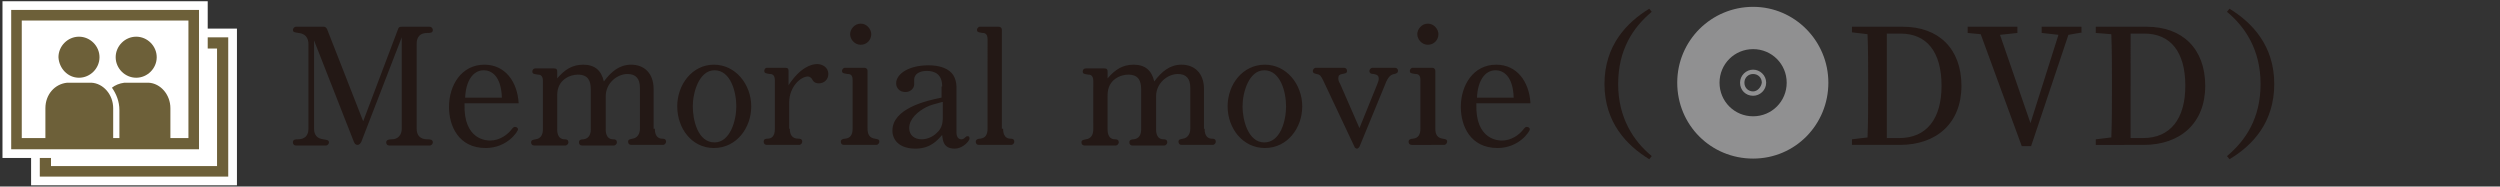 <svg version="1.1" id="レイヤー_1" xmlns="http://www.w3.org/2000/svg" x="0" y="0" viewBox="0 0 402 30" xml:space="preserve"><rect x="0" y="0" width="402" height="30" fill="#333333" stroke="none"/><style>.st0{fill:#231815}.st1{fill:#909091}.st2{fill:#fff}.st3{fill:#6d6039}</style><path class="st0" d="M58.1 22.8c-.1.2-.3.5-.6.5-.4 0-.5-.3-.6-.5L50.5 6.5v14.2c0 1.1.6 1.6 1.5 1.7.5.1.9.1.9.5 0 .2-.2.5-.5.5h-4.8c-.3 0-.5-.2-.5-.5 0-.5.4-.5.8-.5 1 0 1.7-.5 1.7-1.7V7.1c0-1-.5-1.7-1.6-1.8-.6-.1-.9-.1-.9-.5 0-.2.2-.5.5-.5H52c.2 0 .4 0 .6.4l5.8 14.8L64 4.7c.1-.3.2-.4.6-.4h4.5c.3 0 .5.3.5.5 0 .5-.4.5-.9.5-1.1 0-1.7.6-1.7 1.7v13.7c0 1.1.6 1.7 1.7 1.7.4 0 .9 0 .9.5 0 .2-.2.5-.5.5h-6.5c-.3 0-.5-.2-.5-.5 0-.4.4-.5.9-.5 1 0 1.6-.7 1.6-1.7V6l-6.5 16.8zM74.7 16.7c-.2 5.9 3.7 5.9 4.1 5.9 1.6 0 2.8-1 3.3-1.6.4-.5.5-.6.7-.6.3 0 .5.2.5.4 0 .3-1.7 3-5.2 3-4.4 0-5.9-3.6-5.9-6.6 0-3.5 2-6.8 5.7-6.8 3.3 0 5.3 2.7 5.5 6.2h-8.7zm6-1c-.1-3.5-1.7-4.4-2.9-4.4-1.8 0-2.9 1.8-3 4.4h5.9zM105.3 20.7c0 .3 0 1.6 1.2 1.6.2 0 .6 0 .6.5 0 .2-.2.5-.5.5h-5.1c-.3 0-.5-.2-.5-.5 0-.4.3-.4.7-.5.8-.1 1.2-.8 1.2-1.6v-6.6c0-1.5-.7-2.2-2-2.2-1.6 0-3.5 1.4-3.5 3.6v5.3c0 .3 0 1.6 1.2 1.6.2 0 .6 0 .6.5 0 .2-.2.5-.5.5h-5.1c-.3 0-.5-.2-.5-.5 0-.4.3-.5.7-.5.9-.1 1.2-.8 1.2-1.6v-6.4c0-1.4-.4-2.4-2.1-2.4-1.1 0-3.3.7-3.3 3.3v5.5c0 .3 0 1.6 1.2 1.6.2 0 .6 0 .6.5 0 .2-.2.5-.5.5h-5c-.3 0-.5-.2-.5-.5 0-.4.3-.4.7-.5.9-.1 1.2-.8 1.2-1.6V13c0-1-.6-1-.8-1-.6-.1-.9-.1-.9-.5 0-.3.2-.5.5-.5h3c.4 0 .5.2.5.5v1.1c1.2-1.4 2.4-2.2 4.2-2.2 1.8 0 2.9.9 3.3 2.7 1.2-1.6 2.5-2.7 4.4-2.7 2.1 0 3.6 1.4 3.6 3.9v6.4zM108.9 17.1c0-3.5 2.4-6.7 5.9-6.7 3.5 0 6 3.2 6 6.7s-2.4 6.7-6 6.7-5.9-3.2-5.9-6.7zm9.5 0c0-2.3-.9-5.8-3.5-5.8-2.5 0-3.5 3.6-3.5 5.8 0 2.2.8 5.8 3.5 5.8 2.5 0 3.5-3.5 3.5-5.8zM127 20.7c0 1 .4 1.6 1.4 1.6.2 0 .6 0 .6.5 0 .2-.2.5-.5.5h-5.2c-.3 0-.5-.2-.5-.5 0-.5.4-.5.6-.5.7 0 1.2-.4 1.2-1.6v-7.8c0-1-.6-1-.8-1-.6-.1-.9-.1-.9-.5 0-.3.2-.5.4-.5h3c.4 0 .5.2.5.5v2.3c1.9-2.9 3.7-3.4 4.6-3.4.8 0 1.8.5 1.8 1.6 0 .9-.7 1.5-1.5 1.5-.6 0-.9-.2-1.2-.8-.1-.1-.3-.3-.6-.3-1.1 0-3 1.6-3 4.2v4.2zM139 10.9c.3 0 .5.2.5.5v9.3c0 1 .4 1.5 1.2 1.6.5.1.7.1.7.5 0 .2-.2.5-.5.5h-5.2c-.3 0-.5-.2-.5-.5 0-.4.4-.5.7-.5.9-.1 1.2-.7 1.2-1.6v-7.8c0-.7-.2-1-.8-1-.6-.1-.9-.1-.9-.5 0-.3.3-.5.4-.5h3.2zm-2.3-5.4c0-.8.7-1.7 1.7-1.7s1.7.9 1.7 1.7c0 .9-.7 1.7-1.7 1.7s-1.7-.9-1.7-1.7zM151.5 13.9c0-1.9-1.1-2.5-2.5-2.5-1.1 0-2 .5-2 1.4v.8c0 .5-.5 1.2-1.4 1.2-1 0-1.5-.7-1.5-1.4 0-1.5 2-2.9 5.2-2.9 1.8 0 3.3.5 4 1.6.3.5.5 1.2.5 1.8v7.4c0 .7.3 1.1.8 1.1.2 0 .4-.1.6-.3.2-.2.3-.2.4-.2.2 0 .3.1.3.4 0 .3-1 1.6-2.4 1.6-1.8 0-1.9-1.3-2-2.2-.8.9-1.9 2.2-4.3 2.2-2.6 0-3.7-1.4-3.7-2.9 0-3.5 5.3-4.8 7.9-5.3v-1.8zm0 2.5c-1.1.3-1.9.5-2.5.8-1.4.7-2.8 1.9-2.8 3.4 0 1.1.8 1.8 2 1.8 1 0 1.9-.5 2.4-1 .8-.7 1-1.5 1-2.5v-2.5zM161.3 20.7c0 .3 0 1.6 1.2 1.6.2 0 .6 0 .6.5 0 .2-.2.5-.5.5h-5.2c-.3 0-.5-.2-.5-.5 0-.4.4-.5.7-.5.9-.1 1.2-.7 1.2-1.6V6.3c0-1-.6-1-.8-1-.6-.1-.9-.1-.9-.5 0-.3.3-.5.4-.5h3.1c.3 0 .5.2.5.5v15.9zM193.7 20.7c0 .3 0 1.6 1.2 1.6.2 0 .6 0 .6.5 0 .2-.2.5-.5.5h-5c-.3 0-.5-.2-.5-.5 0-.4.3-.4.7-.5.8-.1 1.2-.8 1.2-1.6v-6.6c0-1.5-.7-2.2-2-2.2-1.6 0-3.5 1.4-3.5 3.6v5.3c0 .3 0 1.6 1.2 1.6.2 0 .6 0 .6.5 0 .2-.2.5-.5.5h-5.1c-.3 0-.5-.2-.5-.5 0-.4.3-.5.7-.5.9-.1 1.2-.8 1.2-1.6v-6.4c0-1.4-.4-2.4-2.1-2.4-1.1 0-3.3.7-3.3 3.3v5.5c0 .3 0 1.6 1.2 1.6.2 0 .6 0 .6.5 0 .2-.2.5-.5.5h-5c-.3 0-.5-.2-.5-.5 0-.4.3-.4.7-.5.9-.1 1.2-.8 1.2-1.6V13c0-1-.6-1-.8-1-.6-.1-.9-.1-.9-.5 0-.3.2-.5.5-.5h3c.4 0 .5.2.5.5v1.1c1.2-1.4 2.4-2.2 4.2-2.2 1.8 0 2.9.9 3.3 2.7 1.2-1.6 2.5-2.7 4.4-2.7 2.1 0 3.6 1.4 3.6 3.9v6.4zM197.4 17.1c0-3.5 2.4-6.7 6-6.7 3.5 0 6 3.2 6 6.7s-2.4 6.7-6 6.7-6-3.2-6-6.7zm9.4 0c0-2.3-.9-5.8-3.5-5.8-2.5 0-3.5 3.6-3.5 5.8 0 2.2.9 5.8 3.5 5.8s3.5-3.5 3.5-5.8zM221.4 13.7c.1-.3.3-.7.3-1 0-.5-.2-.7-.8-.8-.4 0-.7-.1-.7-.5 0-.2.2-.5.5-.5h3.6c.3 0 .5.2.5.5s-.2.4-.6.5c-.6.1-1 .5-1.4 1.5l-4.2 10.2c-.1.1-.2.3-.4.3s-.4-.2-.4-.3l-5-10.6c-.4-.8-.5-1-1.1-1.1-.3-.1-.6-.1-.6-.5 0-.2.2-.5.5-.5h4.5c.3 0 .5.2.5.5 0 .4-.3.4-.8.5-.4.1-.6.2-.6.7 0 .3.1.6.3.9l3.1 7.1 2.8-6.9zM230.3 10.9c.3 0 .5.2.5.5v9.3c0 1 .4 1.5 1.2 1.6.5.1.7.1.7.5 0 .2-.2.5-.5.5H227c-.3 0-.5-.2-.5-.5 0-.4.4-.5.7-.5.9-.1 1.2-.7 1.2-1.6v-7.8c0-.7-.2-1-.8-1-.6-.1-.9-.1-.9-.5 0-.3.3-.5.4-.5h3.2zm-2.4-5.4c0-.8.7-1.7 1.7-1.7s1.7.9 1.7 1.7c0 .9-.7 1.7-1.7 1.7s-1.7-.9-1.7-1.7zM237.4 16.7c-.2 5.9 3.7 5.9 4.1 5.9 1.6 0 2.8-1 3.3-1.6.4-.5.5-.6.7-.6.3 0 .5.2.5.4 0 .3-1.7 3-5.2 3-4.4 0-5.9-3.6-5.9-6.6 0-3.5 2-6.8 5.7-6.8 3.3 0 5.3 2.7 5.5 6.2h-8.7zm6-1c-.1-3.5-1.7-4.4-2.9-4.4-1.8 0-2.9 1.8-3 4.4h5.9zM265.2 1.4l.4.5c-3 2.5-5.4 6.1-5.4 11.6s2.5 9.2 5.4 11.6l-.4.5c-3.6-2.2-7.2-5.9-7.2-12.1s3.6-9.9 7.2-12.1zM306 4.3c5.7 0 9.4 3.5 9.4 9.5s-4 9.5-9.9 9.5h-7.7v-.9l2.5-.3c.1-2.5.1-5.1.1-8v-.9c0-2.6 0-5.2-.1-7.7l-2.5-.3v-.9h8.2zm-.6 17.9c4.4 0 6.8-3.1 6.8-8.4 0-5.5-2.4-8.4-6.6-8.4h-2.2V22.2h2zM334.9 5.2l-2.3.4-6 17.9h-1.5l-6.6-18-2.1-.2v-1h8v1l-2.8.3 4.9 14.2L331 5.6l-2.7-.3v-1h6.4v.9zM345.2 4.3c5.7 0 9.4 3.5 9.4 9.5s-4 9.5-9.9 9.5H337v-.9l2.5-.3c.1-2.5.1-5.1.1-8v-.9c0-2.6 0-5.2-.1-7.7l-2.5-.2v-1h8.2zm-.6 17.9c4.4 0 6.8-3.1 6.8-8.4 0-5.5-2.4-8.4-6.6-8.4h-2.2V22.2h2zM358.5 1.4c3.6 2.2 7.2 5.9 7.2 12.1s-3.5 9.9-7.2 12.1l-.4-.5c3-2.5 5.4-6.1 5.4-11.6s-2.5-9.2-5.4-11.6l.4-.5z"/><g><path class="st1" d="M281.9 1.1c-6.7 0-12.2 5.4-12.2 12.2s5.4 12.2 12.2 12.2S294 20 294 13.3s-5.4-12.2-12.1-12.2zm0 17.6c-3 0-5.4-2.4-5.4-5.4s2.4-5.4 5.4-5.4c3 0 5.4 2.4 5.4 5.4s-2.4 5.4-5.4 5.4z"/><path class="st1" d="M281.9 11.2c-1.1 0-2.1.9-2.1 2.1s.9 2.1 2.1 2.1c1.1 0 2.1-.9 2.1-2.1s-1-2.1-2.1-2.1zm0 3.5c-.8 0-1.4-.6-1.4-1.4 0-.8.6-1.4 1.4-1.4.8 0 1.4.6 1.4 1.4-.1.7-.7 1.4-1.4 1.4z"/></g><g><path class="st2" d="M5.7 5.3h31.7v23.8H5.7z"/><path class="st2" d="M36.7 6v22.4H6.4V6h30.3m1.4-1.4H5V29.8h33.1V4.6z"/><path class="st3" d="M34.9 7.8v18.9H8.2V7.8h26.7M36.7 6H6.4v22.4h30.3V6z"/><g><path class="st2" d="M1.1.9h31.7v23.8H1.1z"/><path class="st2" d="M32 1.6V24H1.8V1.6H32M33.4.2H.4V25.4h33V.2z"/><path class="st3" d="M30.3 3.3v18.9H3.5V3.3h26.8M32 1.6H1.8V24H32V1.6z"/><g><path class="st3" d="M21.9 12.5c1.8 0 3.3-1.5 3.3-3.3 0-1.8-1.5-3.3-3.3-3.3-1.8 0-3.3 1.5-3.3 3.3 0 1.8 1.5 3.3 3.3 3.3zM12.7 12.5c1.8 0 3.3-1.5 3.3-3.3 0-1.8-1.5-3.3-3.3-3.3-1.8 0-3.3 1.5-3.3 3.3.1 1.8 1.5 3.3 3.3 3.3zM18.2 22.7v-5.3c0-2.2-1.6-4-3.5-4.1H10.8c-2 .2-3.5 1.9-3.5 4.1v5.3M27.4 22.7v-5.3c0-2.2-1.6-4-3.5-4.1H20c-.8.1-1.5.4-2 .8.7 1 1.2 2.2 1.2 3.6v5"/></g></g></g></svg>